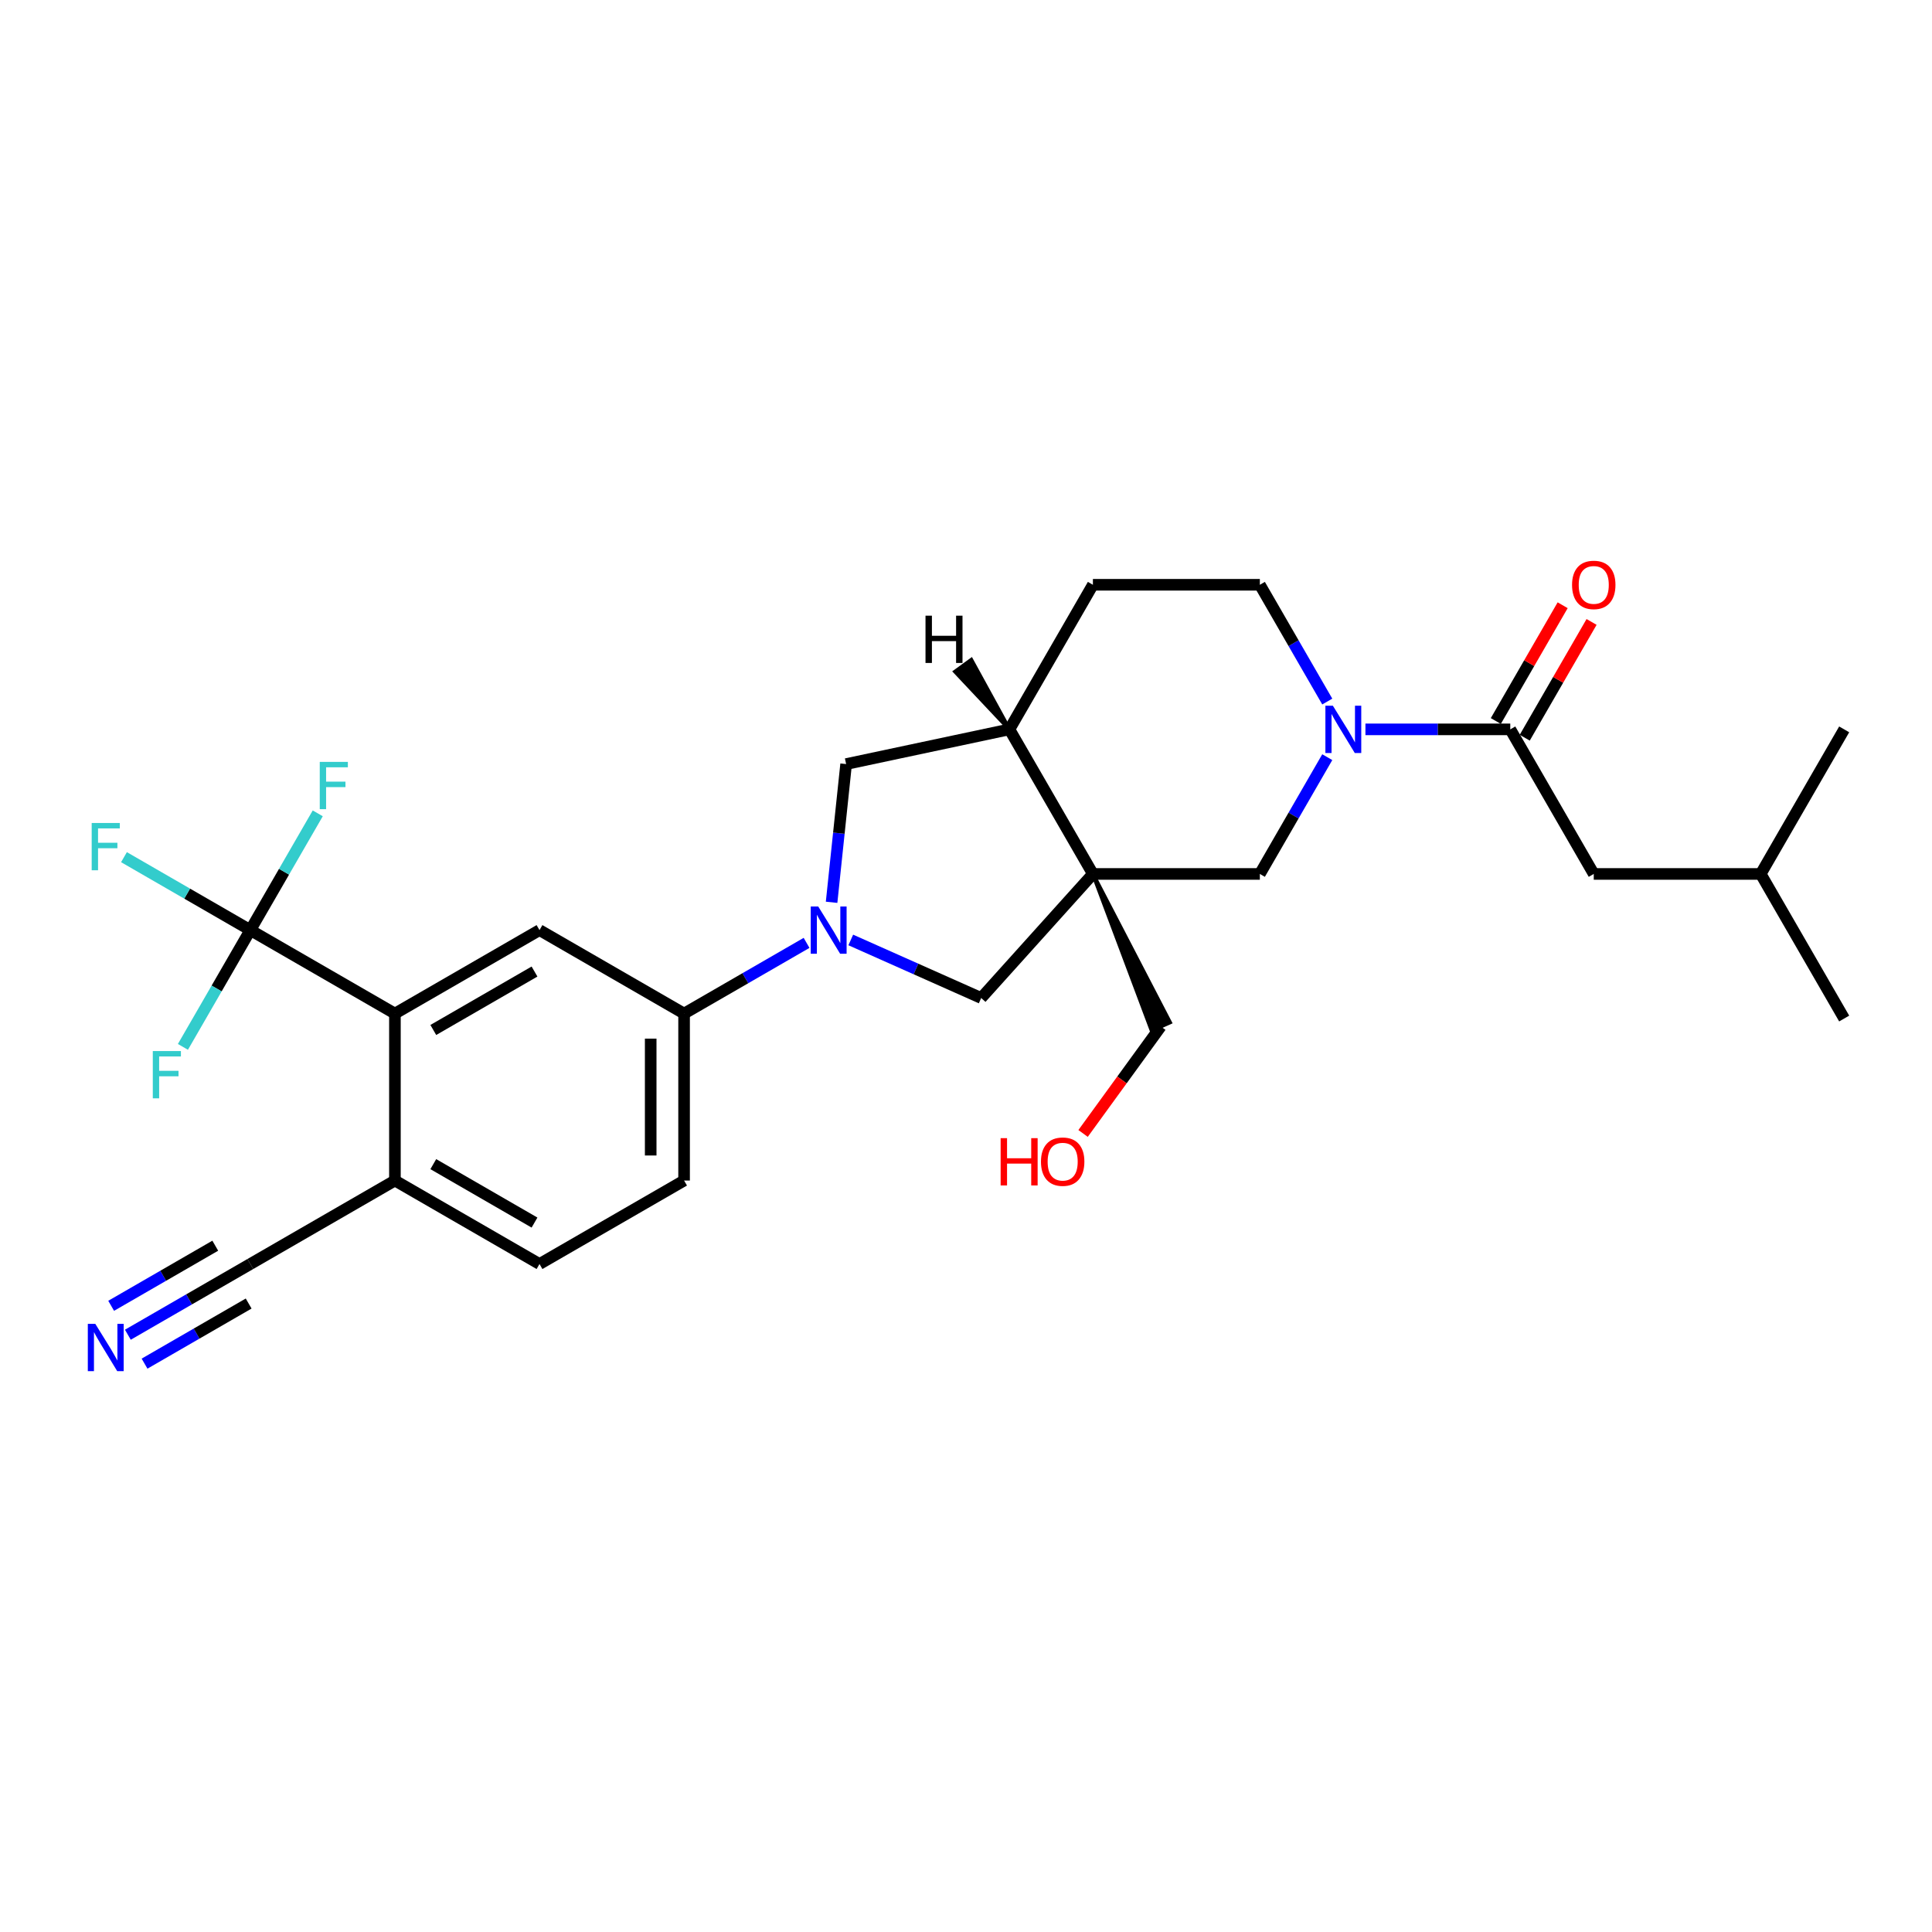 <?xml version='1.0' encoding='iso-8859-1'?>
<svg version='1.1' baseProfile='full'
              xmlns='http://www.w3.org/2000/svg'
                      xmlns:rdkit='http://www.rdkit.org/xml'
                      xmlns:xlink='http://www.w3.org/1999/xlink'
                  xml:space='preserve'
width='1000px' height='1000px' viewBox='0 0 1000 1000'>
<!-- END OF HEADER -->
<rect style='opacity:1.0;fill:#FFFFFF;stroke:none' width='1000' height='1000' x='0' y='0'> </rect>
<path class='bond-5' d='M 565.683,452.353 L 507.861,516.571' style='fill:none;fill-rule:evenodd;stroke:#000000;stroke-width:6px;stroke-linecap:butt;stroke-linejoin:miter;stroke-opacity:1' />
<path class='bond-6' d='M 565.683,452.353 L 652.097,452.353' style='fill:none;fill-rule:evenodd;stroke:#000000;stroke-width:6px;stroke-linecap:butt;stroke-linejoin:miter;stroke-opacity:1' />
<path class='bond-9' d='M 565.683,452.353 L 522.476,377.517' style='fill:none;fill-rule:evenodd;stroke:#000000;stroke-width:6px;stroke-linecap:butt;stroke-linejoin:miter;stroke-opacity:1' />
<path class='bond-23' d='M 565.683,452.353 L 596.094,533.405 L 605.568,529.187 Z' style='fill:#000000;fill-rule:evenodd;fill-opacity:1;stroke:#000000;stroke-width:2px;stroke-linecap:butt;stroke-linejoin:miter;stroke-opacity:1;' />
<path class='bond-0' d='M 440.359,486.518 L 474.11,501.544' style='fill:none;fill-rule:evenodd;stroke:#0000FF;stroke-width:6px;stroke-linecap:butt;stroke-linejoin:miter;stroke-opacity:1' />
<path class='bond-0' d='M 474.11,501.544 L 507.861,516.571' style='fill:none;fill-rule:evenodd;stroke:#000000;stroke-width:6px;stroke-linecap:butt;stroke-linejoin:miter;stroke-opacity:1' />
<path class='bond-7' d='M 417.477,488.029 L 385.779,506.33' style='fill:none;fill-rule:evenodd;stroke:#0000FF;stroke-width:6px;stroke-linecap:butt;stroke-linejoin:miter;stroke-opacity:1' />
<path class='bond-7' d='M 385.779,506.33 L 354.082,524.63' style='fill:none;fill-rule:evenodd;stroke:#000000;stroke-width:6px;stroke-linecap:butt;stroke-linejoin:miter;stroke-opacity:1' />
<path class='bond-28' d='M 430.431,467.027 L 434.191,431.255' style='fill:none;fill-rule:evenodd;stroke:#0000FF;stroke-width:6px;stroke-linecap:butt;stroke-linejoin:miter;stroke-opacity:1' />
<path class='bond-28' d='M 434.191,431.255 L 437.951,395.483' style='fill:none;fill-rule:evenodd;stroke:#000000;stroke-width:6px;stroke-linecap:butt;stroke-linejoin:miter;stroke-opacity:1' />
<path class='bond-1' d='M 686.992,391.913 L 669.545,422.133' style='fill:none;fill-rule:evenodd;stroke:#0000FF;stroke-width:6px;stroke-linecap:butt;stroke-linejoin:miter;stroke-opacity:1' />
<path class='bond-1' d='M 669.545,422.133 L 652.097,452.353' style='fill:none;fill-rule:evenodd;stroke:#000000;stroke-width:6px;stroke-linecap:butt;stroke-linejoin:miter;stroke-opacity:1' />
<path class='bond-3' d='M 706.745,377.517 L 744.232,377.517' style='fill:none;fill-rule:evenodd;stroke:#0000FF;stroke-width:6px;stroke-linecap:butt;stroke-linejoin:miter;stroke-opacity:1' />
<path class='bond-3' d='M 744.232,377.517 L 781.718,377.517' style='fill:none;fill-rule:evenodd;stroke:#000000;stroke-width:6px;stroke-linecap:butt;stroke-linejoin:miter;stroke-opacity:1' />
<path class='bond-29' d='M 686.992,363.12 L 669.545,332.9' style='fill:none;fill-rule:evenodd;stroke:#0000FF;stroke-width:6px;stroke-linecap:butt;stroke-linejoin:miter;stroke-opacity:1' />
<path class='bond-29' d='M 669.545,332.9 L 652.097,302.68' style='fill:none;fill-rule:evenodd;stroke:#000000;stroke-width:6px;stroke-linecap:butt;stroke-linejoin:miter;stroke-opacity:1' />
<path class='bond-2' d='M 129.572,481.424 L 204.409,524.63' style='fill:none;fill-rule:evenodd;stroke:#000000;stroke-width:6px;stroke-linecap:butt;stroke-linejoin:miter;stroke-opacity:1' />
<path class='bond-20' d='M 129.572,481.424 L 96.872,462.544' style='fill:none;fill-rule:evenodd;stroke:#000000;stroke-width:6px;stroke-linecap:butt;stroke-linejoin:miter;stroke-opacity:1' />
<path class='bond-20' d='M 96.872,462.544 L 64.172,443.665' style='fill:none;fill-rule:evenodd;stroke:#33CCCC;stroke-width:6px;stroke-linecap:butt;stroke-linejoin:miter;stroke-opacity:1' />
<path class='bond-21' d='M 129.572,481.424 L 147.019,451.204' style='fill:none;fill-rule:evenodd;stroke:#000000;stroke-width:6px;stroke-linecap:butt;stroke-linejoin:miter;stroke-opacity:1' />
<path class='bond-21' d='M 147.019,451.204 L 164.467,420.984' style='fill:none;fill-rule:evenodd;stroke:#33CCCC;stroke-width:6px;stroke-linecap:butt;stroke-linejoin:miter;stroke-opacity:1' />
<path class='bond-22' d='M 129.572,481.424 L 112.124,511.644' style='fill:none;fill-rule:evenodd;stroke:#000000;stroke-width:6px;stroke-linecap:butt;stroke-linejoin:miter;stroke-opacity:1' />
<path class='bond-22' d='M 112.124,511.644 L 94.677,541.864' style='fill:none;fill-rule:evenodd;stroke:#33CCCC;stroke-width:6px;stroke-linecap:butt;stroke-linejoin:miter;stroke-opacity:1' />
<path class='bond-15' d='M 781.718,377.517 L 824.925,452.353' style='fill:none;fill-rule:evenodd;stroke:#000000;stroke-width:6px;stroke-linecap:butt;stroke-linejoin:miter;stroke-opacity:1' />
<path class='bond-16' d='M 789.201,381.837 L 806.499,351.877' style='fill:none;fill-rule:evenodd;stroke:#000000;stroke-width:6px;stroke-linecap:butt;stroke-linejoin:miter;stroke-opacity:1' />
<path class='bond-16' d='M 806.499,351.877 L 823.797,321.916' style='fill:none;fill-rule:evenodd;stroke:#FF0000;stroke-width:6px;stroke-linecap:butt;stroke-linejoin:miter;stroke-opacity:1' />
<path class='bond-16' d='M 774.234,373.196 L 791.532,343.235' style='fill:none;fill-rule:evenodd;stroke:#000000;stroke-width:6px;stroke-linecap:butt;stroke-linejoin:miter;stroke-opacity:1' />
<path class='bond-16' d='M 791.532,343.235 L 808.83,313.274' style='fill:none;fill-rule:evenodd;stroke:#FF0000;stroke-width:6px;stroke-linecap:butt;stroke-linejoin:miter;stroke-opacity:1' />
<path class='bond-4' d='M 204.409,524.63 L 279.245,481.424' style='fill:none;fill-rule:evenodd;stroke:#000000;stroke-width:6px;stroke-linecap:butt;stroke-linejoin:miter;stroke-opacity:1' />
<path class='bond-4' d='M 224.275,533.117 L 276.661,502.872' style='fill:none;fill-rule:evenodd;stroke:#000000;stroke-width:6px;stroke-linecap:butt;stroke-linejoin:miter;stroke-opacity:1' />
<path class='bond-30' d='M 204.409,524.63 L 204.409,611.044' style='fill:none;fill-rule:evenodd;stroke:#000000;stroke-width:6px;stroke-linecap:butt;stroke-linejoin:miter;stroke-opacity:1' />
<path class='bond-8' d='M 354.082,524.63 L 279.245,481.424' style='fill:none;fill-rule:evenodd;stroke:#000000;stroke-width:6px;stroke-linecap:butt;stroke-linejoin:miter;stroke-opacity:1' />
<path class='bond-18' d='M 354.082,524.63 L 354.082,611.044' style='fill:none;fill-rule:evenodd;stroke:#000000;stroke-width:6px;stroke-linecap:butt;stroke-linejoin:miter;stroke-opacity:1' />
<path class='bond-18' d='M 336.799,537.593 L 336.799,598.082' style='fill:none;fill-rule:evenodd;stroke:#000000;stroke-width:6px;stroke-linecap:butt;stroke-linejoin:miter;stroke-opacity:1' />
<path class='bond-10' d='M 522.476,377.517 L 437.951,395.483' style='fill:none;fill-rule:evenodd;stroke:#000000;stroke-width:6px;stroke-linecap:butt;stroke-linejoin:miter;stroke-opacity:1' />
<path class='bond-17' d='M 522.476,377.517 L 565.683,302.68' style='fill:none;fill-rule:evenodd;stroke:#000000;stroke-width:6px;stroke-linecap:butt;stroke-linejoin:miter;stroke-opacity:1' />
<path class='bond-31' d='M 522.476,377.517 L 502.746,341.539 L 494.356,347.634 Z' style='fill:#000000;fill-rule:evenodd;fill-opacity:1;stroke:#000000;stroke-width:2px;stroke-linecap:butt;stroke-linejoin:miter;stroke-opacity:1;' />
<path class='bond-11' d='M 66.177,690.853 L 97.874,672.552' style='fill:none;fill-rule:evenodd;stroke:#0000FF;stroke-width:6px;stroke-linecap:butt;stroke-linejoin:miter;stroke-opacity:1' />
<path class='bond-11' d='M 97.874,672.552 L 129.572,654.251' style='fill:none;fill-rule:evenodd;stroke:#000000;stroke-width:6px;stroke-linecap:butt;stroke-linejoin:miter;stroke-opacity:1' />
<path class='bond-11' d='M 74.818,705.82 L 101.761,690.264' style='fill:none;fill-rule:evenodd;stroke:#0000FF;stroke-width:6px;stroke-linecap:butt;stroke-linejoin:miter;stroke-opacity:1' />
<path class='bond-11' d='M 101.761,690.264 L 128.704,674.709' style='fill:none;fill-rule:evenodd;stroke:#000000;stroke-width:6px;stroke-linecap:butt;stroke-linejoin:miter;stroke-opacity:1' />
<path class='bond-11' d='M 57.535,675.885 L 84.478,660.33' style='fill:none;fill-rule:evenodd;stroke:#0000FF;stroke-width:6px;stroke-linecap:butt;stroke-linejoin:miter;stroke-opacity:1' />
<path class='bond-11' d='M 84.478,660.33 L 111.421,644.774' style='fill:none;fill-rule:evenodd;stroke:#000000;stroke-width:6px;stroke-linecap:butt;stroke-linejoin:miter;stroke-opacity:1' />
<path class='bond-12' d='M 129.572,654.251 L 204.409,611.044' style='fill:none;fill-rule:evenodd;stroke:#000000;stroke-width:6px;stroke-linecap:butt;stroke-linejoin:miter;stroke-opacity:1' />
<path class='bond-13' d='M 204.409,611.044 L 279.245,654.251' style='fill:none;fill-rule:evenodd;stroke:#000000;stroke-width:6px;stroke-linecap:butt;stroke-linejoin:miter;stroke-opacity:1' />
<path class='bond-13' d='M 224.275,602.558 L 276.661,632.803' style='fill:none;fill-rule:evenodd;stroke:#000000;stroke-width:6px;stroke-linecap:butt;stroke-linejoin:miter;stroke-opacity:1' />
<path class='bond-14' d='M 652.097,302.68 L 565.683,302.68' style='fill:none;fill-rule:evenodd;stroke:#000000;stroke-width:6px;stroke-linecap:butt;stroke-linejoin:miter;stroke-opacity:1' />
<path class='bond-25' d='M 824.925,452.353 L 911.339,452.353' style='fill:none;fill-rule:evenodd;stroke:#000000;stroke-width:6px;stroke-linecap:butt;stroke-linejoin:miter;stroke-opacity:1' />
<path class='bond-19' d='M 354.082,611.044 L 279.245,654.251' style='fill:none;fill-rule:evenodd;stroke:#000000;stroke-width:6px;stroke-linecap:butt;stroke-linejoin:miter;stroke-opacity:1' />
<path class='bond-24' d='M 600.831,531.296 L 580.715,558.984' style='fill:none;fill-rule:evenodd;stroke:#000000;stroke-width:6px;stroke-linecap:butt;stroke-linejoin:miter;stroke-opacity:1' />
<path class='bond-24' d='M 580.715,558.984 L 560.598,586.672' style='fill:none;fill-rule:evenodd;stroke:#FF0000;stroke-width:6px;stroke-linecap:butt;stroke-linejoin:miter;stroke-opacity:1' />
<path class='bond-26' d='M 911.339,452.353 L 954.545,527.19' style='fill:none;fill-rule:evenodd;stroke:#000000;stroke-width:6px;stroke-linecap:butt;stroke-linejoin:miter;stroke-opacity:1' />
<path class='bond-27' d='M 911.339,452.353 L 954.545,377.517' style='fill:none;fill-rule:evenodd;stroke:#000000;stroke-width:6px;stroke-linecap:butt;stroke-linejoin:miter;stroke-opacity:1' />
<path  class='atom-1' d='M 423.509 469.187
L 431.528 482.149
Q 432.323 483.428, 433.602 485.744
Q 434.881 488.06, 434.95 488.198
L 434.95 469.187
L 438.199 469.187
L 438.199 493.66
L 434.846 493.66
L 426.239 479.488
Q 425.237 477.829, 424.165 475.928
Q 423.128 474.027, 422.817 473.439
L 422.817 493.66
L 419.637 493.66
L 419.637 469.187
L 423.509 469.187
' fill='#0000FF'/>
<path  class='atom-2' d='M 689.894 365.281
L 697.914 378.243
Q 698.709 379.522, 699.988 381.837
Q 701.267 384.153, 701.336 384.292
L 701.336 365.281
L 704.585 365.281
L 704.585 389.753
L 701.232 389.753
L 692.625 375.581
Q 691.623 373.922, 690.551 372.021
Q 689.514 370.12, 689.203 369.532
L 689.203 389.753
L 686.023 389.753
L 686.023 365.281
L 689.894 365.281
' fill='#0000FF'/>
<path  class='atom-12' d='M 49.326 685.222
L 57.345 698.184
Q 58.14 699.463, 59.419 701.779
Q 60.698 704.095, 60.767 704.233
L 60.767 685.222
L 64.016 685.222
L 64.016 709.694
L 60.663 709.694
L 52.057 695.522
Q 51.054 693.863, 49.983 691.962
Q 48.946 690.061, 48.635 689.473
L 48.635 709.694
L 45.455 709.694
L 45.455 685.222
L 49.326 685.222
' fill='#0000FF'/>
<path  class='atom-17' d='M 813.691 302.749
Q 813.691 296.873, 816.594 293.589
Q 819.498 290.306, 824.925 290.306
Q 830.352 290.306, 833.255 293.589
Q 836.159 296.873, 836.159 302.749
Q 836.159 308.695, 833.22 312.082
Q 830.282 315.435, 824.925 315.435
Q 819.533 315.435, 816.594 312.082
Q 813.691 308.729, 813.691 302.749
M 824.925 312.67
Q 828.658 312.67, 830.663 310.181
Q 832.702 307.658, 832.702 302.749
Q 832.702 297.945, 830.663 295.525
Q 828.658 293.071, 824.925 293.071
Q 821.192 293.071, 819.152 295.491
Q 817.147 297.91, 817.147 302.749
Q 817.147 307.692, 819.152 310.181
Q 821.192 312.67, 824.925 312.67
' fill='#FF0000'/>
<path  class='atom-21' d='M 47.459 425.98
L 62.011 425.98
L 62.011 428.78
L 50.743 428.78
L 50.743 436.212
L 60.767 436.212
L 60.767 439.046
L 50.743 439.046
L 50.743 450.453
L 47.459 450.453
L 47.459 425.98
' fill='#33CCCC'/>
<path  class='atom-22' d='M 165.503 394.351
L 180.055 394.351
L 180.055 397.151
L 168.787 397.151
L 168.787 404.582
L 178.811 404.582
L 178.811 407.417
L 168.787 407.417
L 168.787 418.823
L 165.503 418.823
L 165.503 394.351
' fill='#33CCCC'/>
<path  class='atom-23' d='M 79.089 544.024
L 93.641 544.024
L 93.641 546.824
L 82.373 546.824
L 82.373 554.255
L 92.397 554.255
L 92.397 557.09
L 82.373 557.09
L 82.373 568.496
L 79.089 568.496
L 79.089 544.024
' fill='#33CCCC'/>
<path  class='atom-25' d='M 517.927 589.109
L 521.245 589.109
L 521.245 599.513
L 533.758 599.513
L 533.758 589.109
L 537.076 589.109
L 537.076 613.581
L 533.758 613.581
L 533.758 602.278
L 521.245 602.278
L 521.245 613.581
L 517.927 613.581
L 517.927 589.109
' fill='#FF0000'/>
<path  class='atom-25' d='M 538.804 601.276
Q 538.804 595.399, 541.708 592.116
Q 544.611 588.832, 550.038 588.832
Q 555.465 588.832, 558.368 592.116
Q 561.272 595.399, 561.272 601.276
Q 561.272 607.221, 558.334 610.608
Q 555.396 613.961, 550.038 613.961
Q 544.646 613.961, 541.708 610.608
Q 538.804 607.255, 538.804 601.276
M 550.038 611.196
Q 553.771 611.196, 555.776 608.707
Q 557.815 606.184, 557.815 601.276
Q 557.815 596.471, 555.776 594.051
Q 553.771 591.597, 550.038 591.597
Q 546.305 591.597, 544.266 594.017
Q 542.261 596.436, 542.261 601.276
Q 542.261 606.218, 544.266 608.707
Q 546.305 611.196, 550.038 611.196
' fill='#FF0000'/>
<path  class='atom-29' d='M 479.04 318.674
L 482.358 318.674
L 482.358 329.078
L 494.871 329.078
L 494.871 318.674
L 498.189 318.674
L 498.189 343.146
L 494.871 343.146
L 494.871 331.843
L 482.358 331.843
L 482.358 343.146
L 479.04 343.146
L 479.04 318.674
' fill='#000000'/>
</svg>
